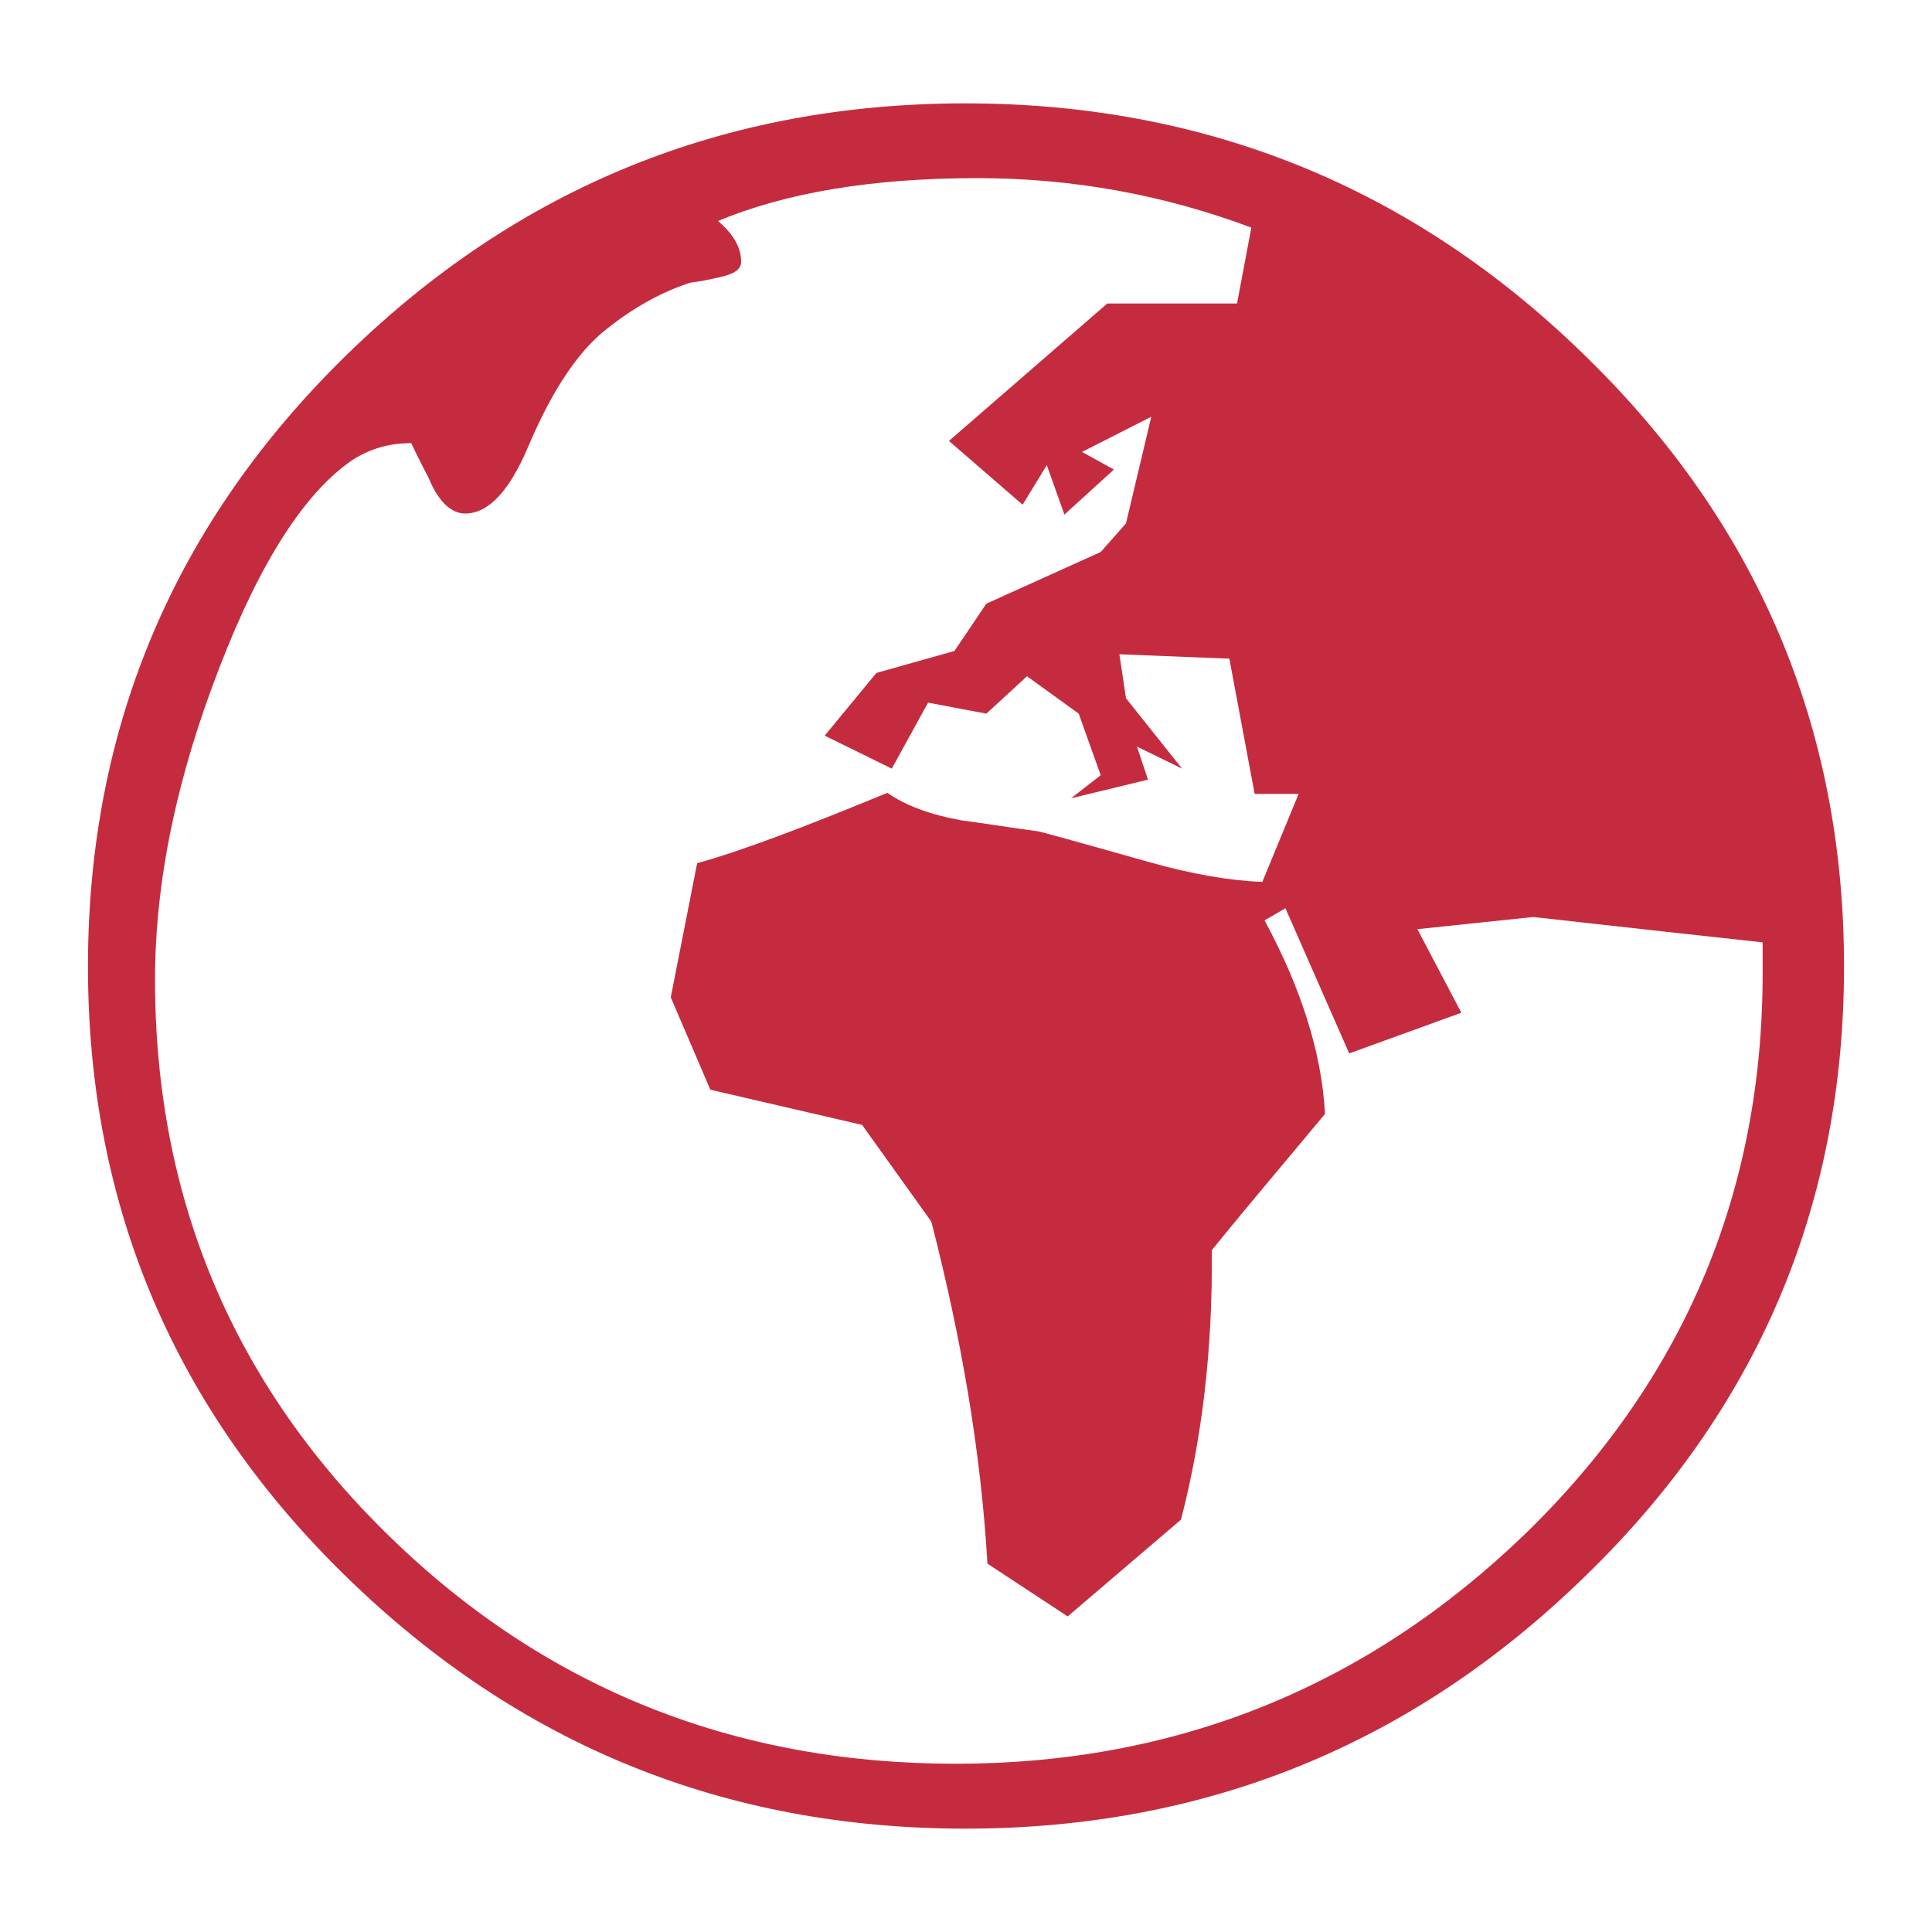<?xml version="1.0" encoding="UTF-8"?>
<!DOCTYPE svg PUBLIC "-//W3C//DTD SVG 1.1//EN" "http://www.w3.org/Graphics/SVG/1.1/DTD/svg11.dtd">
<!-- Creator: CorelDRAW 2021 (64-Bit) -->
<svg xmlns="http://www.w3.org/2000/svg" xml:space="preserve" width="256px" height="256px" version="1.1" style="shape-rendering:geometricPrecision; text-rendering:geometricPrecision; image-rendering:optimizeQuality; fill-rule:evenodd; clip-rule:evenodd"
viewBox="0 0 17.57 17.57"
 xmlns:xlink="http://www.w3.org/1999/xlink"
 xmlns:xodm="http://www.corel.com/coreldraw/odm/2003">
 <defs>
  <style type="text/css">
   <![CDATA[
    .fil0 {fill:none}
    .fil1 {fill:#C52B3F}
   ]]>
  </style>
 </defs>
 <g id="Ebene_x0020_1">
  <rect class="fil0" width="17.57" height="17.57"/>
  <path class="fil1" d="M16.03 8.85l0 -0.28c-1.38,-0.15 -2.07,-0.23 -2.08,-0.23 -0.03,0 -0.38,0.04 -1.06,0.11l0.4 0.76 -1.02 0.37 -0.58 -1.32 -0.19 0.11c0.33,0.61 0.52,1.2 0.55,1.76 -0.34,0.41 -0.69,0.82 -1.03,1.24 0.01,0.9 -0.09,1.72 -0.28,2.45l-1.03 0.88 -0.73 -0.48c-0.06,-1.03 -0.24,-2.06 -0.51,-3.11l-0.63 -0.88 -1.38 -0.32 -0.36 -0.84 0.24 -1.22c0.4,-0.11 0.98,-0.33 1.73,-0.64 0.17,0.12 0.4,0.2 0.67,0.25 0.23,0.03 0.47,0.07 0.7,0.1 0.01,0 0.34,0.09 1.01,0.28 0.39,0.11 0.74,0.17 1.03,0.18l0.33 -0.8 -0.4 0 -0.23 -1.23 -1 -0.04 0.06 0.4 0.51 0.64 -0.41 -0.2 0.1 0.3 -0.7 0.17 0.27 -0.21 -0.2 -0.56 -0.47 -0.34 -0.37 0.34 -0.53 -0.1 -0.33 0.6 -0.61 -0.3 0.47 -0.57 0.71 -0.2 0.29 -0.43 1.04 -0.47 0.23 -0.26 0.23 -0.97 -0.63 0.32 0.29 0.16 -0.45 0.41 -0.16 -0.45 -0.22 0.36 -0.67 -0.58 1.44 -1.25 1.18 0 0.13 -0.69c-0.8,-0.3 -1.63,-0.45 -2.49,-0.45 -0.95,0 -1.74,0.13 -2.36,0.39 0.14,0.12 0.21,0.24 0.21,0.37 0,0.07 -0.06,0.11 -0.19,0.14 -0.09,0.02 -0.18,0.04 -0.27,0.05 -0.25,0.08 -0.51,0.22 -0.76,0.42 -0.26,0.2 -0.5,0.56 -0.72,1.08 -0.17,0.4 -0.36,0.6 -0.57,0.6 -0.12,0 -0.24,-0.1 -0.33,-0.32 -0.11,-0.21 -0.16,-0.32 -0.16,-0.32 -0.2,0 -0.37,0.05 -0.53,0.15 -0.43,0.29 -0.84,0.92 -1.21,1.88 -0.39,1 -0.59,1.95 -0.59,2.85 0,2 0.72,3.69 2.14,5.07 1.42,1.38 3.14,2.06 5.14,2.06 2.01,0 3.74,-0.7 5.18,-2.09 1.44,-1.4 2.16,-3.1 2.16,-5.1zm0.74 -0.06c0,2.18 -0.79,4.03 -2.36,5.55 -1.57,1.53 -3.45,2.29 -5.63,2.29 -2.19,0 -4.06,-0.76 -5.63,-2.29 -1.56,-1.52 -2.35,-3.37 -2.35,-5.55 0,-2.18 0.79,-4.04 2.36,-5.57 1.56,-1.52 3.43,-2.28 5.62,-2.28 2.18,0 4.06,0.76 5.62,2.28 1.58,1.53 2.37,3.39 2.37,5.57z"/>
 </g>
</svg>
